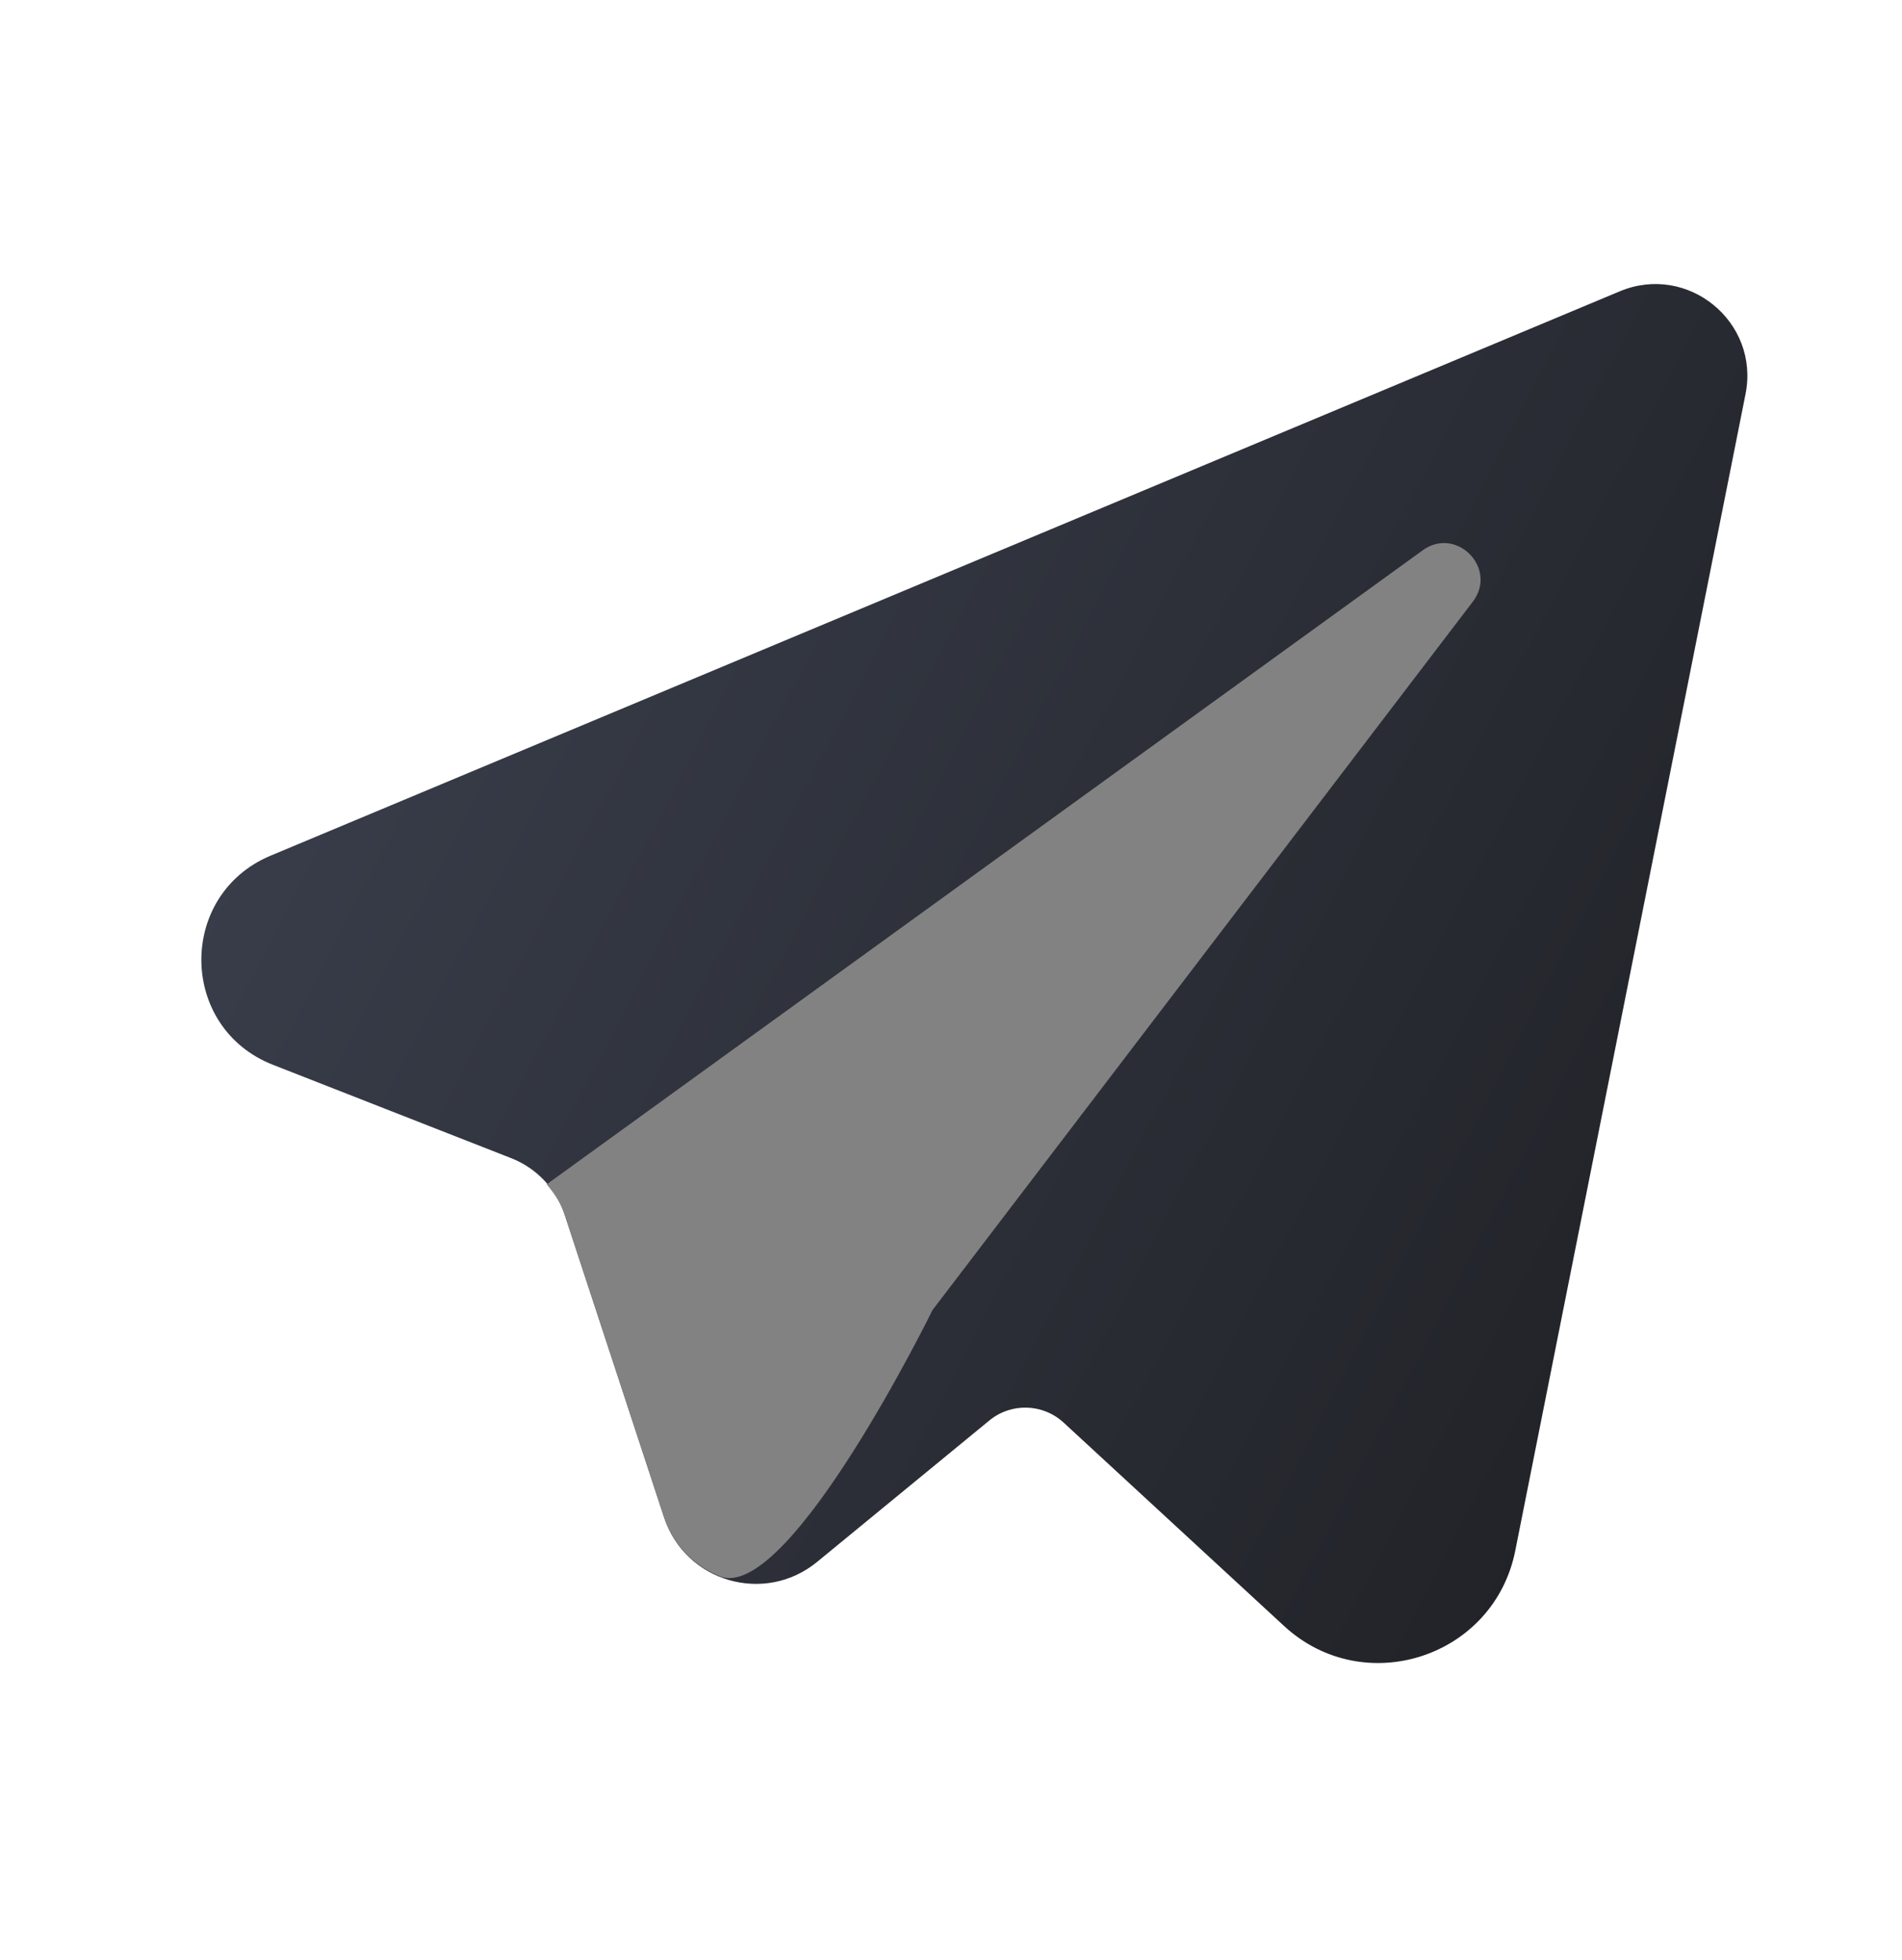 <?xml version="1.0" encoding="UTF-8"?> <svg xmlns="http://www.w3.org/2000/svg" width="33" height="34" viewBox="0 0 33 34" fill="none"> <path d="M4.736 18.473L8.873 20.094C9.31 20.266 9.648 20.624 9.796 21.069L11.522 26.324C11.889 27.444 13.267 27.845 14.178 27.096L17.166 24.643C17.544 24.332 18.094 24.348 18.455 24.681L22.278 28.208C23.666 29.489 25.921 28.755 26.29 26.903L30.285 6.838C30.535 5.584 29.283 4.561 28.103 5.054L4.694 14.845C3.074 15.525 3.099 17.831 4.736 18.473Z" fill="url(#paint0_linear_16_108)"></path> <path d="M16.179 22.728L25.553 10.439C25.993 9.862 25.27 9.122 24.684 9.547L9.485 20.547C9.616 20.702 9.732 20.872 9.796 21.069L11.522 26.324C11.691 26.838 12.076 27.192 12.528 27.361C13.739 27.704 16.179 22.728 16.179 22.728Z" fill="#828282"></path> <defs> <linearGradient id="paint0_linear_16_108" x1="8.782" y1="-22.869" x2="47.776" y2="-2.55" gradientUnits="userSpaceOnUse"> <stop stop-color="#444A5A"></stop> <stop offset="1" stop-color="#1D1E22"></stop> </linearGradient> </defs> </svg> 